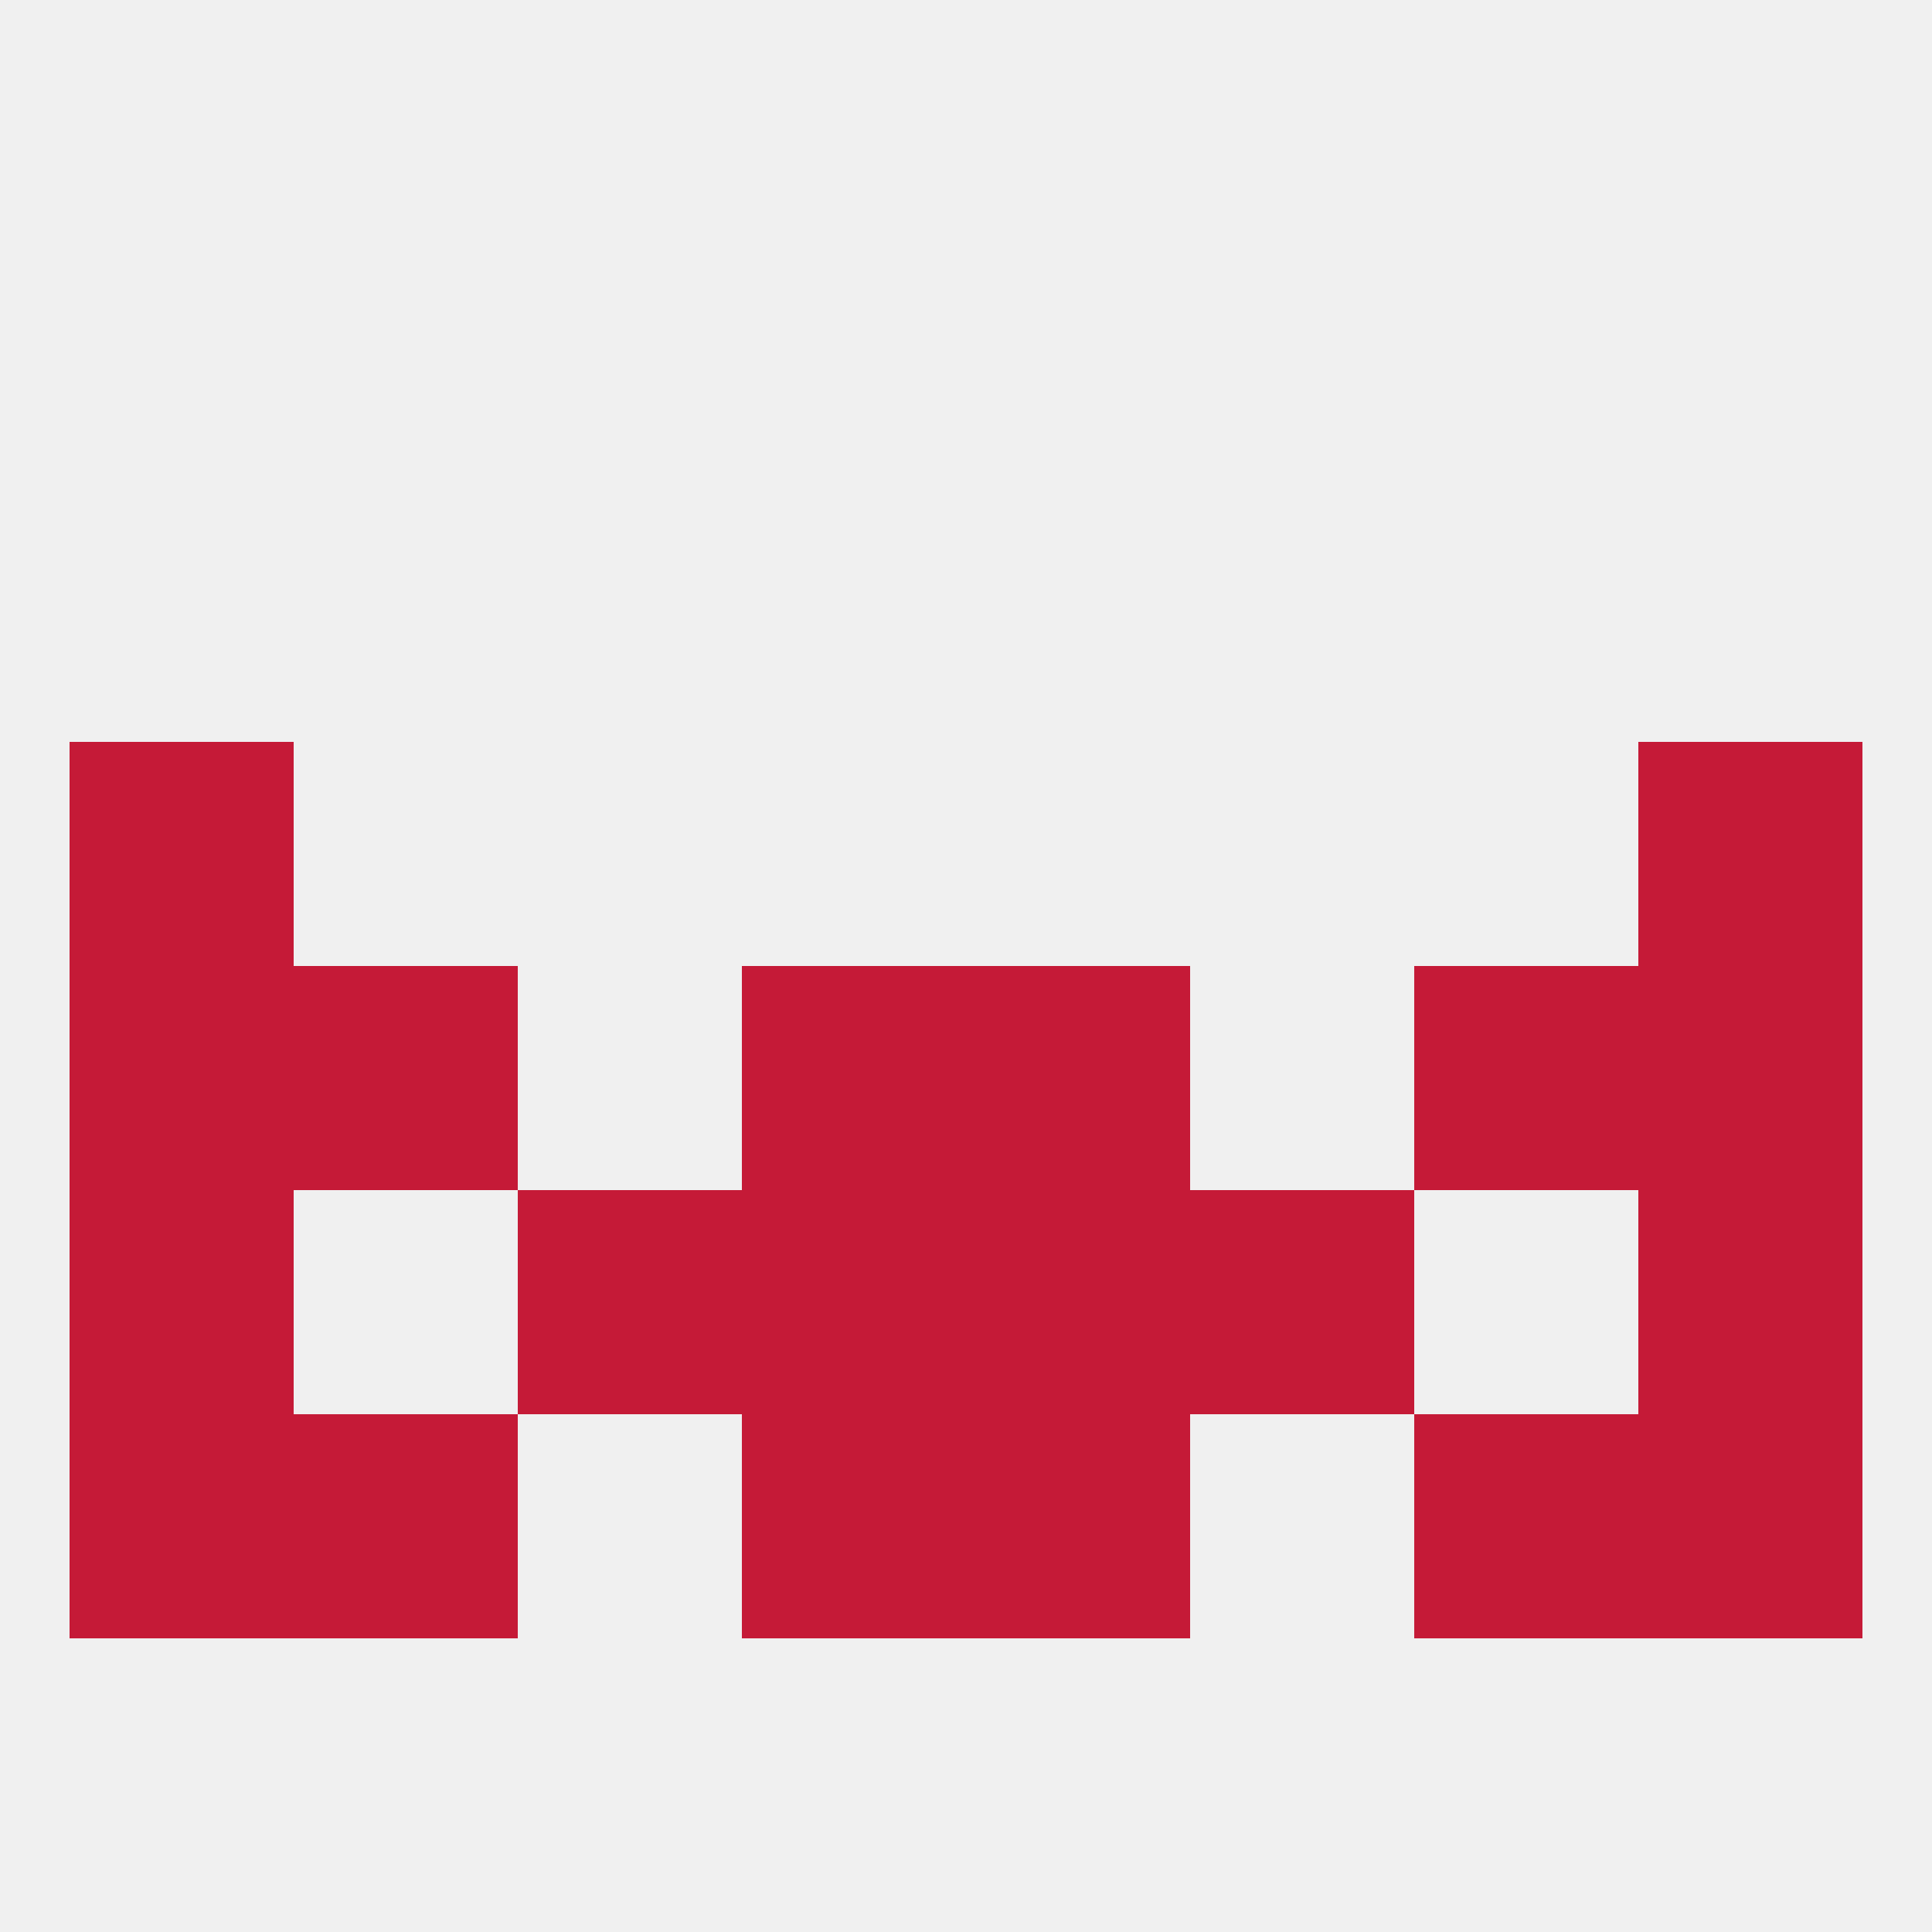 
<!--   <?xml version="1.0"?> -->
<svg version="1.1" baseprofile="full" xmlns="http://www.w3.org/2000/svg" xmlns:xlink="http://www.w3.org/1999/xlink" xmlns:ev="http://www.w3.org/2001/xml-events" width="250" height="250" viewBox="0 0 250 250" >
	<rect width="100%" height="100%" fill="rgba(240,240,240,255)"/>

	<rect x="67" y="154" width="29" height="29" fill="rgba(197,26,55,255)"/>
	<rect x="154" y="154" width="29" height="29" fill="rgba(197,26,55,255)"/>
	<rect x="9" y="154" width="29" height="29" fill="rgba(197,26,55,255)"/>
	<rect x="212" y="154" width="29" height="29" fill="rgba(197,26,55,255)"/>
	<rect x="96" y="154" width="29" height="29" fill="rgba(197,26,55,255)"/>
	<rect x="125" y="154" width="29" height="29" fill="rgba(197,26,55,255)"/>
	<rect x="9" y="96" width="29" height="29" fill="rgba(197,26,55,255)"/>
	<rect x="212" y="96" width="29" height="29" fill="rgba(197,26,55,255)"/>
	<rect x="9" y="125" width="29" height="29" fill="rgba(197,26,55,255)"/>
	<rect x="212" y="125" width="29" height="29" fill="rgba(197,26,55,255)"/>
	<rect x="96" y="125" width="29" height="29" fill="rgba(197,26,55,255)"/>
	<rect x="125" y="125" width="29" height="29" fill="rgba(197,26,55,255)"/>
	<rect x="38" y="125" width="29" height="29" fill="rgba(197,26,55,255)"/>
	<rect x="183" y="125" width="29" height="29" fill="rgba(197,26,55,255)"/>
	<rect x="38" y="183" width="29" height="29" fill="rgba(197,26,55,255)"/>
	<rect x="183" y="183" width="29" height="29" fill="rgba(197,26,55,255)"/>
	<rect x="96" y="183" width="29" height="29" fill="rgba(197,26,55,255)"/>
	<rect x="125" y="183" width="29" height="29" fill="rgba(197,26,55,255)"/>
	<rect x="9" y="183" width="29" height="29" fill="rgba(197,26,55,255)"/>
	<rect x="212" y="183" width="29" height="29" fill="rgba(197,26,55,255)"/>
</svg>